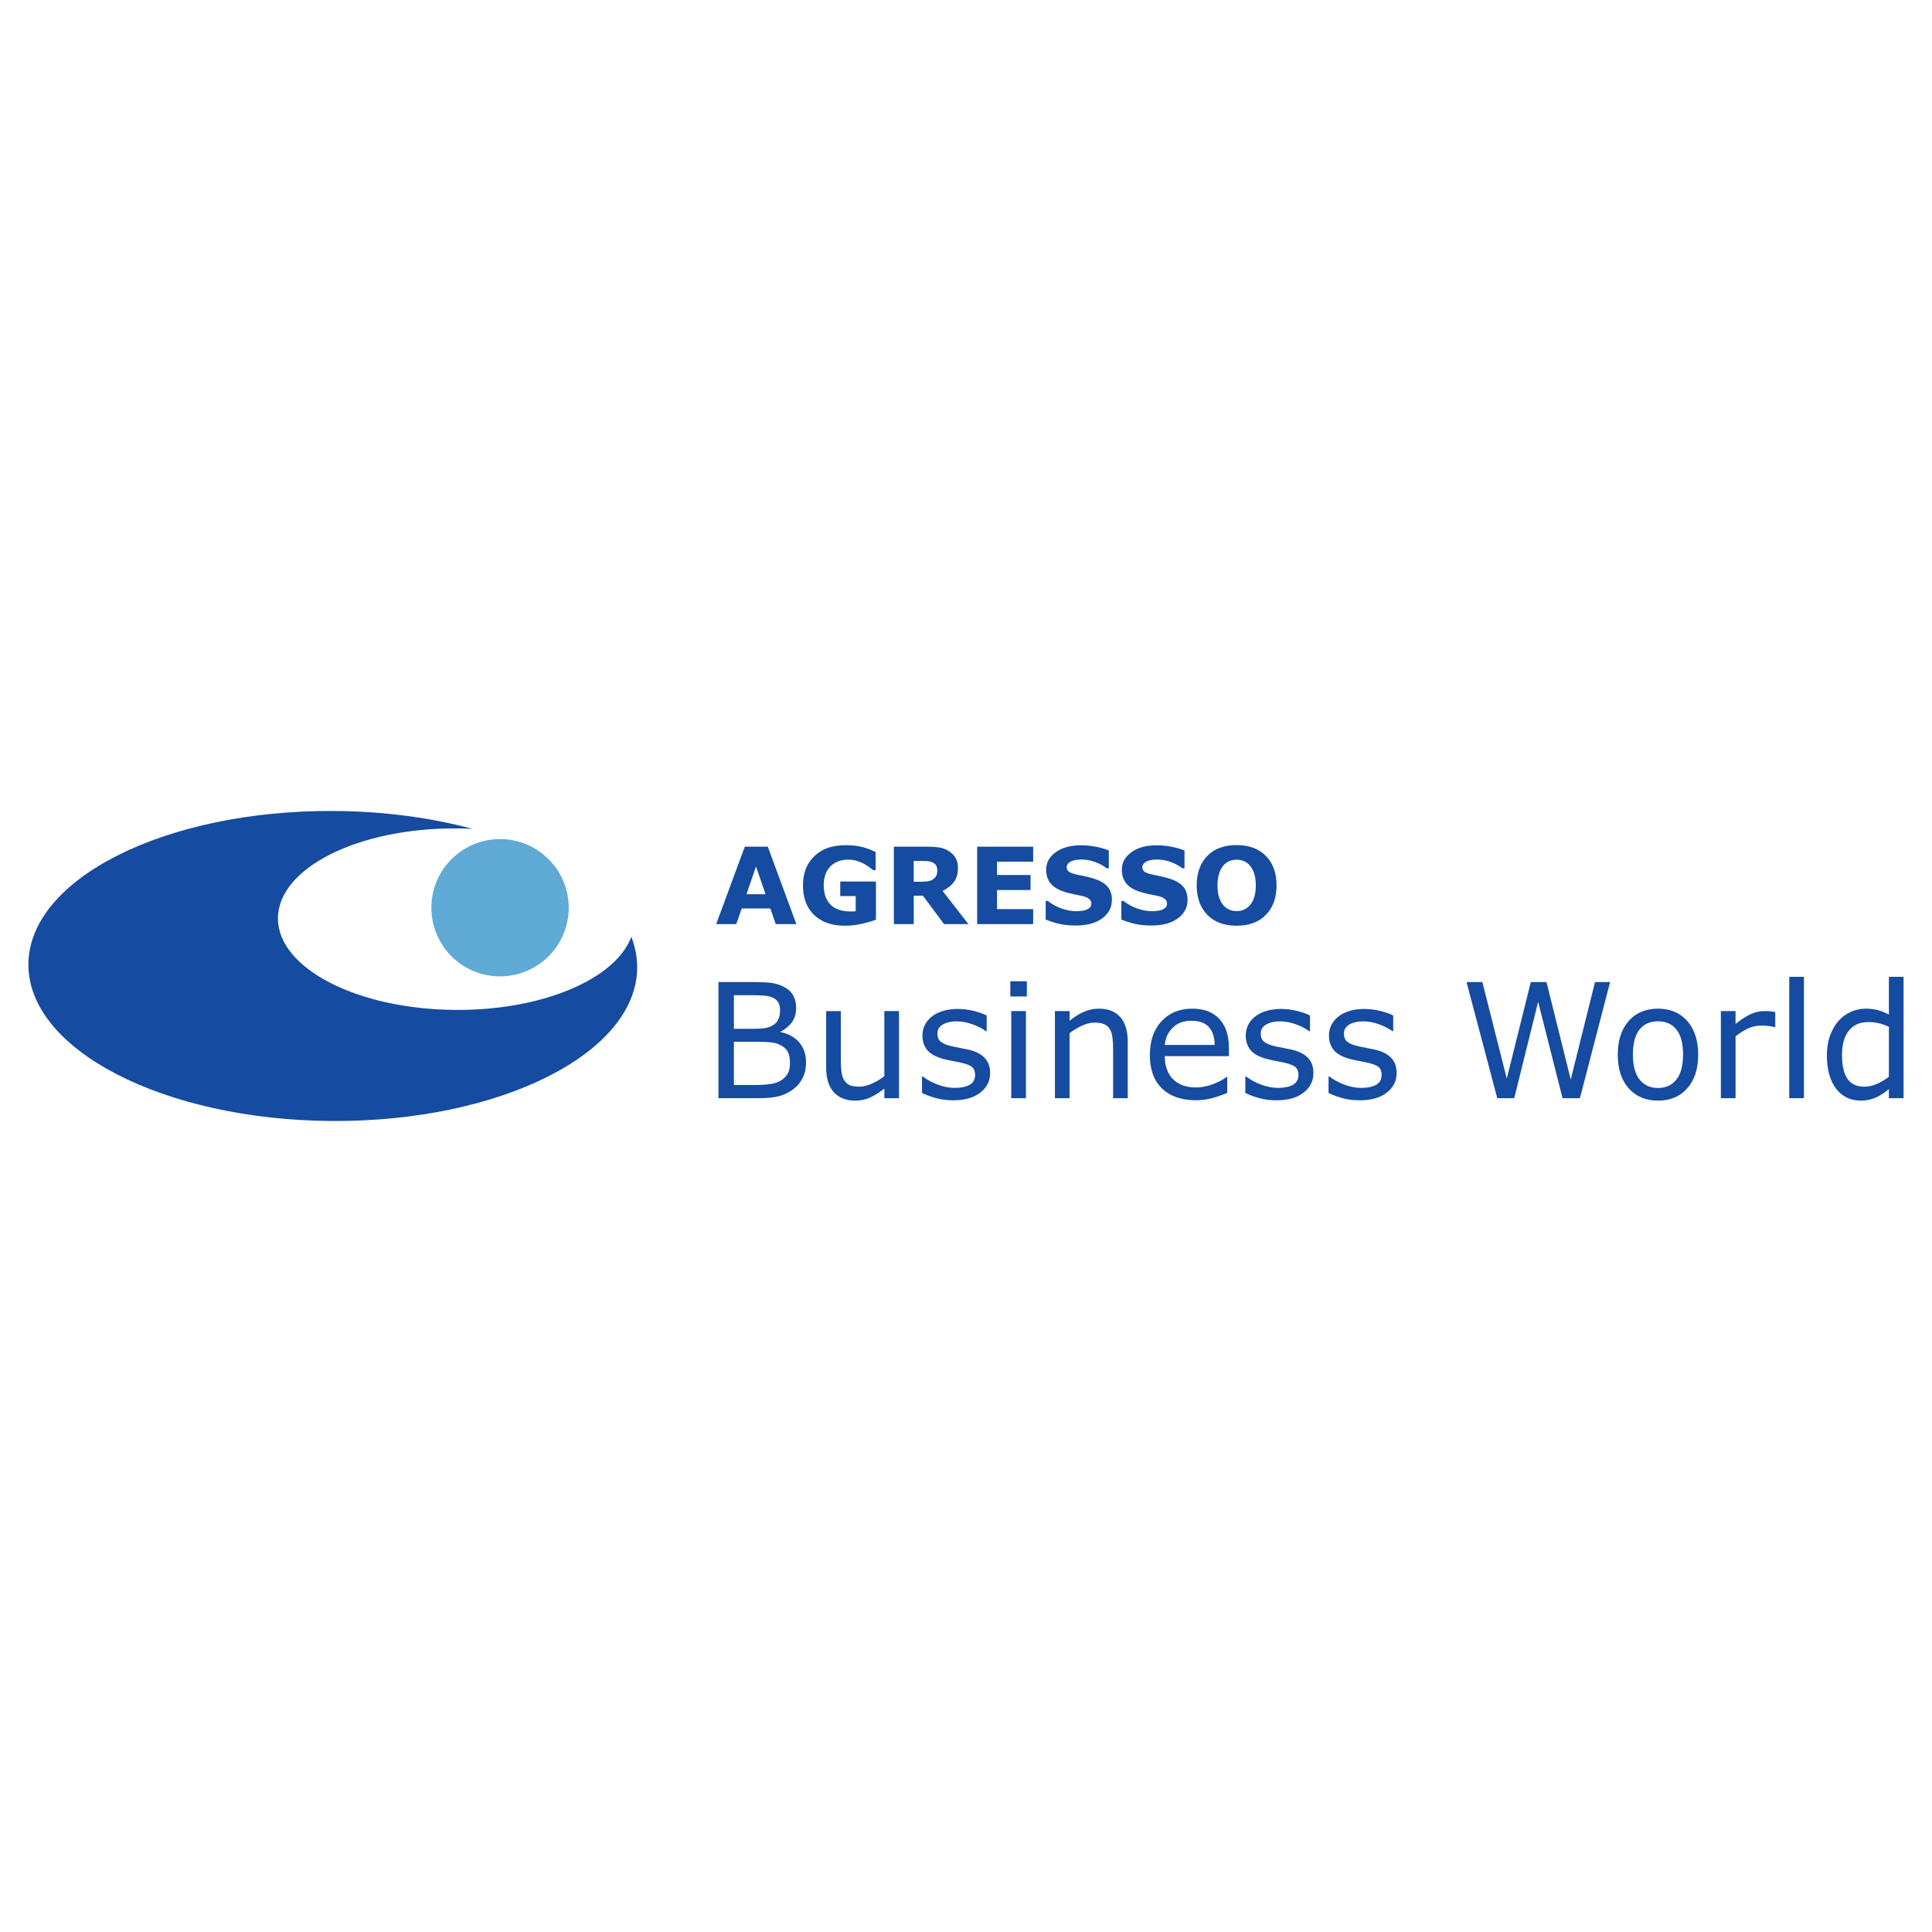 <?xml version="1.0" encoding="utf-8"?>
<!-- Generator: Adobe Illustrator 13.0.0, SVG Export Plug-In . SVG Version: 6.00 Build 14576)  -->
<!DOCTYPE svg PUBLIC "-//W3C//DTD SVG 1.0//EN" "http://www.w3.org/TR/2001/REC-SVG-20010904/DTD/svg10.dtd">
<svg version="1.0" id="Layer_1" xmlns="http://www.w3.org/2000/svg" xmlns:xlink="http://www.w3.org/1999/xlink" x="0px" y="0px"
	 width="192.756px" height="192.756px" viewBox="0 0 192.756 192.756" enable-background="new 0 0 192.756 192.756"
	 xml:space="preserve">
<g>
	<polygon fill-rule="evenodd" clip-rule="evenodd" fill="#FFFFFF" points="0,0 192.756,0 192.756,192.756 0,192.756 0,0 	"/>
	<path fill-rule="evenodd" clip-rule="evenodd" fill="#154BA0" d="M62.985,93.467c-1.557,4.199-8.817,7.343-17.524,7.294
		c-9.82-0.059-17.76-4.159-17.731-9.158c0.031-5.002,8.013-9.01,17.833-8.953c0.534,0.001,1.059,0.02,1.579,0.045
		c-4.151-1.111-8.855-1.756-13.85-1.783C16.52,80.814,2.883,87.658,2.834,96.2c-0.052,8.539,13.506,15.541,30.279,15.642
		c16.773,0.094,30.408-6.75,30.458-15.29C63.579,95.497,63.374,94.468,62.985,93.467L62.985,93.467z"/>
	<path fill-rule="evenodd" clip-rule="evenodd" fill="#5FABD5" d="M56.741,90.605c-0.024,3.783-3.111,6.831-6.893,6.809
		c-3.782-0.02-6.831-3.105-6.809-6.891c0.021-3.78,3.104-6.827,6.89-6.808C53.713,83.736,56.76,86.823,56.741,90.605L56.741,90.605z
		"/>
	<path fill-rule="evenodd" clip-rule="evenodd" fill="#154BA0" d="M79.454,92.199h-2.059l-0.535-1.562h-2.863l-0.535,1.562h-2.008
		l2.854-7.725h2.293L79.454,92.199L79.454,92.199z M76.378,89.22l-0.951-2.77l-0.949,2.77H76.378L76.378,89.22z"/>
	<path fill-rule="evenodd" clip-rule="evenodd" fill="#154BA0" d="M87.396,91.758c-0.345,0.134-0.804,0.269-1.374,0.402
		c-0.572,0.133-1.141,0.2-1.707,0.2c-1.314,0-2.343-0.358-3.087-1.071c-0.744-0.714-1.116-1.702-1.116-2.961
		c0-1.199,0.375-2.167,1.126-2.902c0.749-0.735,1.796-1.102,3.138-1.102c0.509,0,0.994,0.046,1.452,0.136
		c0.461,0.092,0.972,0.275,1.536,0.547v1.812h-0.223c-0.096-0.072-0.237-0.175-0.425-0.308c-0.186-0.135-0.366-0.248-0.538-0.34
		c-0.202-0.112-0.436-0.208-0.703-0.285c-0.269-0.08-0.552-0.121-0.854-0.121c-0.354,0-0.673,0.051-0.959,0.156
		c-0.287,0.104-0.546,0.264-0.774,0.479c-0.218,0.207-0.389,0.471-0.515,0.79c-0.127,0.321-0.189,0.69-0.189,1.108
		c0,0.854,0.227,1.507,0.678,1.96c0.454,0.454,1.123,0.68,2.008,0.68c0.076,0,0.161-0.002,0.251-0.005
		c0.092-0.003,0.177-0.009,0.251-0.016v-1.514h-1.541v-1.457h3.564V91.758L87.396,91.758z"/>
	<path fill-rule="evenodd" clip-rule="evenodd" fill="#154BA0" d="M93.513,86.84c0-0.195-0.041-0.361-0.119-0.5
		c-0.08-0.138-0.218-0.246-0.411-0.326c-0.134-0.055-0.292-0.089-0.471-0.101c-0.181-0.012-0.39-0.02-0.629-0.02h-0.721v2.081h0.611
		c0.319,0,0.586-0.016,0.801-0.046c0.214-0.032,0.393-0.103,0.538-0.212c0.138-0.108,0.241-0.227,0.305-0.356
		C93.481,87.231,93.513,87.058,93.513,86.84L93.513,86.84z M96.621,92.199h-2.433l-2.107-2.833h-0.917v2.833h-1.981v-7.725h3.34
		c0.457,0,0.85,0.025,1.178,0.078c0.329,0.051,0.637,0.163,0.924,0.336c0.291,0.173,0.521,0.396,0.692,0.671
		c0.171,0.276,0.257,0.622,0.257,1.036c0,0.57-0.133,1.036-0.397,1.396c-0.266,0.359-0.643,0.659-1.133,0.898L96.621,92.199
		L96.621,92.199z"/>
	<polygon fill-rule="evenodd" clip-rule="evenodd" fill="#154BA0" points="103.079,92.199 97.492,92.199 97.492,84.474 
		103.079,84.474 103.079,85.967 99.474,85.967 99.474,87.3 102.819,87.3 102.819,88.795 99.474,88.795 99.474,90.704 
		103.079,90.704 103.079,92.199 	"/>
	<path fill-rule="evenodd" clip-rule="evenodd" fill="#154BA0" d="M110.935,89.771c0,0.761-0.322,1.379-0.969,1.854
		c-0.645,0.477-1.52,0.714-2.626,0.714c-0.641,0-1.199-0.057-1.674-0.168c-0.476-0.113-0.921-0.255-1.337-0.429V89.89h0.218
		c0.413,0.329,0.873,0.581,1.384,0.758c0.51,0.177,1,0.264,1.471,0.264c0.121,0,0.28-0.009,0.477-0.03
		c0.198-0.021,0.358-0.055,0.483-0.104c0.152-0.062,0.276-0.14,0.376-0.234c0.099-0.092,0.148-0.23,0.148-0.415
		c0-0.17-0.072-0.315-0.216-0.439c-0.144-0.122-0.354-0.216-0.631-0.282c-0.29-0.069-0.597-0.134-0.921-0.195
		c-0.323-0.06-0.627-0.138-0.91-0.23c-0.649-0.212-1.117-0.498-1.404-0.859c-0.285-0.361-0.427-0.811-0.427-1.348
		c0-0.719,0.322-1.305,0.967-1.76s1.476-0.682,2.488-0.682c0.509,0,1.012,0.048,1.507,0.147c0.496,0.099,0.927,0.223,1.289,0.372
		v1.778h-0.212c-0.312-0.248-0.692-0.457-1.145-0.625c-0.451-0.167-0.911-0.251-1.383-0.251c-0.166,0-0.331,0.013-0.496,0.034
		c-0.162,0.023-0.322,0.065-0.475,0.127c-0.134,0.052-0.249,0.131-0.347,0.236c-0.098,0.106-0.146,0.227-0.146,0.361
		c0,0.204,0.078,0.361,0.234,0.469c0.155,0.11,0.449,0.209,0.882,0.299c0.283,0.058,0.556,0.115,0.816,0.17
		c0.262,0.057,0.542,0.133,0.843,0.229c0.591,0.195,1.028,0.458,1.311,0.792C110.793,88.804,110.935,89.238,110.935,89.771
		L110.935,89.771z"/>
	<path fill-rule="evenodd" clip-rule="evenodd" fill="#154BA0" d="M118.483,89.771c0,0.761-0.322,1.379-0.969,1.854
		c-0.645,0.477-1.519,0.714-2.626,0.714c-0.641,0-1.198-0.057-1.673-0.168c-0.477-0.113-0.921-0.255-1.337-0.429V89.89h0.218
		c0.412,0.329,0.873,0.581,1.383,0.758s1,0.264,1.472,0.264c0.12,0,0.279-0.009,0.477-0.03c0.198-0.021,0.357-0.055,0.483-0.104
		c0.152-0.062,0.275-0.14,0.375-0.234c0.1-0.092,0.148-0.23,0.148-0.415c0-0.17-0.072-0.315-0.216-0.439
		c-0.144-0.122-0.354-0.216-0.63-0.282c-0.291-0.069-0.598-0.134-0.921-0.195c-0.324-0.06-0.627-0.138-0.91-0.23
		c-0.65-0.212-1.118-0.498-1.404-0.859c-0.285-0.361-0.427-0.811-0.427-1.348c0-0.719,0.322-1.305,0.967-1.76
		s1.475-0.682,2.487-0.682c0.509,0,1.012,0.048,1.508,0.147c0.495,0.099,0.926,0.223,1.289,0.372v1.778h-0.213
		c-0.312-0.248-0.692-0.457-1.144-0.625c-0.452-0.167-0.912-0.251-1.384-0.251c-0.166,0-0.331,0.013-0.495,0.034
		c-0.163,0.023-0.322,0.065-0.475,0.127c-0.135,0.052-0.25,0.131-0.348,0.236c-0.097,0.106-0.145,0.227-0.145,0.361
		c0,0.204,0.077,0.361,0.233,0.469c0.156,0.11,0.45,0.209,0.882,0.299c0.283,0.058,0.556,0.115,0.816,0.17
		c0.262,0.057,0.542,0.133,0.843,0.229c0.592,0.195,1.029,0.458,1.311,0.792S118.483,89.238,118.483,89.771L118.483,89.771z"/>
	<path fill-rule="evenodd" clip-rule="evenodd" fill="#154BA0" d="M127.361,88.338c0,1.232-0.353,2.21-1.06,2.934
		c-0.704,0.725-1.681,1.087-2.925,1.087c-1.242,0-2.216-0.363-2.922-1.087c-0.705-0.724-1.058-1.702-1.058-2.934
		c0-1.242,0.353-2.223,1.058-2.943c0.706-0.723,1.68-1.082,2.922-1.082c1.237,0,2.211,0.359,2.92,1.082
		C127.007,86.116,127.361,87.097,127.361,88.338L127.361,88.338z M124.721,90.295c0.193-0.235,0.336-0.513,0.431-0.832
		c0.094-0.321,0.14-0.696,0.14-1.13c0-0.462-0.054-0.857-0.161-1.183c-0.106-0.324-0.248-0.588-0.42-0.788
		c-0.177-0.207-0.381-0.357-0.609-0.451c-0.229-0.094-0.471-0.14-0.719-0.14c-0.253,0-0.49,0.044-0.714,0.135
		c-0.223,0.09-0.429,0.239-0.614,0.446c-0.174,0.195-0.313,0.46-0.423,0.802c-0.11,0.34-0.163,0.735-0.163,1.185
		c0,0.46,0.051,0.852,0.157,1.176s0.244,0.586,0.418,0.792c0.174,0.204,0.376,0.354,0.607,0.452
		c0.232,0.096,0.475,0.145,0.731,0.145c0.255,0,0.499-0.049,0.731-0.148S124.547,90.502,124.721,90.295L124.721,90.295z"/>
	<path fill-rule="evenodd" clip-rule="evenodd" fill="#154BA0" d="M80.419,106.002c0,0.576-0.109,1.086-0.327,1.527
		c-0.218,0.441-0.51,0.803-0.879,1.09c-0.436,0.342-0.914,0.584-1.437,0.73c-0.521,0.145-1.182,0.217-1.987,0.217H71.68V97.98h3.432
		c0.845,0,1.479,0.031,1.899,0.092c0.42,0.064,0.821,0.191,1.206,0.391c0.425,0.225,0.733,0.51,0.927,0.859
		c0.191,0.35,0.287,0.77,0.287,1.258c0,0.551-0.141,1.018-0.419,1.402c-0.282,0.389-0.654,0.699-1.121,0.93v0.064
		c0.784,0.16,1.4,0.504,1.852,1.031C80.193,104.533,80.419,105.199,80.419,106.002L80.419,106.002z M77.827,100.783
		c0-0.283-0.048-0.52-0.141-0.709c-0.093-0.191-0.245-0.35-0.452-0.469c-0.242-0.141-0.539-0.225-0.887-0.26
		c-0.345-0.035-0.775-0.051-1.291-0.051h-1.835v3.348h1.992c0.481,0,0.866-0.025,1.15-0.074c0.287-0.049,0.55-0.152,0.794-0.309
		c0.245-0.154,0.417-0.355,0.518-0.604C77.776,101.412,77.827,101.119,77.827,100.783L77.827,100.783z M78.815,106.066
		c0-0.469-0.069-0.84-0.21-1.113c-0.141-0.277-0.393-0.51-0.762-0.701c-0.25-0.131-0.553-0.213-0.906-0.252
		c-0.356-0.041-0.789-0.059-1.296-0.059h-2.42v4.311h2.038c0.675,0,1.227-0.035,1.657-0.105c0.431-0.07,0.784-0.197,1.06-0.387
		c0.29-0.201,0.502-0.432,0.638-0.689C78.749,106.809,78.815,106.475,78.815,106.066L78.815,106.066z"/>
	<path fill-rule="evenodd" clip-rule="evenodd" fill="#154BA0" d="M89.695,109.566h-1.463v-0.965
		c-0.492,0.389-0.964,0.689-1.416,0.896s-0.948,0.311-1.493,0.311c-0.914,0-1.625-0.279-2.133-0.836
		c-0.507-0.559-0.763-1.377-0.763-2.455v-5.643h1.464v4.949c0,0.441,0.021,0.818,0.061,1.135c0.042,0.312,0.13,0.58,0.266,0.805
		c0.141,0.229,0.321,0.393,0.544,0.496s0.547,0.156,0.972,0.156c0.38,0,0.792-0.098,1.241-0.295
		c0.449-0.199,0.868-0.449,1.256-0.756v-6.49h1.463V109.566L89.695,109.566z"/>
	<path fill-rule="evenodd" clip-rule="evenodd" fill="#154BA0" d="M98.785,107.059c0,0.795-0.33,1.445-0.986,1.955
		c-0.656,0.508-1.551,0.764-2.688,0.764c-0.643,0-1.233-0.078-1.772-0.229c-0.537-0.154-0.985-0.322-1.35-0.506v-1.641h0.077
		c0.462,0.348,0.975,0.623,1.541,0.828c0.566,0.205,1.108,0.309,1.628,0.309c0.643,0,1.145-0.104,1.509-0.311
		s0.544-0.535,0.544-0.98c0-0.344-0.098-0.604-0.294-0.779c-0.199-0.178-0.577-0.326-1.137-0.451
		c-0.207-0.047-0.478-0.1-0.812-0.164c-0.335-0.061-0.641-0.131-0.914-0.201c-0.762-0.203-1.304-0.5-1.623-0.891
		c-0.319-0.393-0.478-0.875-0.478-1.445c0-0.359,0.074-0.695,0.221-1.012c0.148-0.316,0.375-0.598,0.674-0.848
		c0.29-0.244,0.659-0.438,1.108-0.578c0.449-0.145,0.951-0.217,1.506-0.217c0.521,0,1.044,0.064,1.578,0.191
		c0.531,0.129,0.972,0.281,1.326,0.463v1.564h-0.077c-0.375-0.273-0.829-0.508-1.363-0.695c-0.534-0.189-1.057-0.285-1.57-0.285
		c-0.537,0-0.986,0.104-1.355,0.309s-0.552,0.51-0.552,0.914c0,0.357,0.111,0.627,0.334,0.811c0.218,0.18,0.571,0.328,1.057,0.443
		c0.271,0.061,0.574,0.121,0.909,0.186c0.332,0.061,0.611,0.119,0.834,0.17c0.68,0.156,1.204,0.426,1.573,0.803
		C98.602,105.92,98.785,106.428,98.785,107.059L98.785,107.059z"/>
	<path fill-rule="evenodd" clip-rule="evenodd" fill="#154BA0" d="M102.45,99.418h-1.649V97.9h1.649V99.418L102.45,99.418z
		 M102.357,109.566h-1.464v-8.691h1.464V109.566L102.357,109.566z"/>
	<path fill-rule="evenodd" clip-rule="evenodd" fill="#154BA0" d="M112.518,109.566h-1.464v-4.949c0-0.4-0.023-0.775-0.068-1.125
		c-0.048-0.352-0.133-0.625-0.258-0.82c-0.131-0.219-0.316-0.381-0.561-0.486c-0.244-0.107-0.561-0.16-0.948-0.16
		c-0.398,0-0.818,0.098-1.254,0.295c-0.436,0.199-0.853,0.449-1.251,0.758v6.488h-1.464v-8.691h1.464v0.965
		c0.457-0.381,0.93-0.676,1.416-0.887c0.488-0.213,0.987-0.32,1.5-0.32c0.94,0,1.655,0.283,2.149,0.848
		c0.491,0.566,0.738,1.383,0.738,2.443V109.566L112.518,109.566z"/>
	<path fill-rule="evenodd" clip-rule="evenodd" fill="#154BA0" d="M122.611,105.373h-6.401c0,0.533,0.079,1,0.241,1.396
		c0.16,0.396,0.38,0.723,0.662,0.979c0.268,0.246,0.59,0.436,0.959,0.561c0.371,0.123,0.78,0.186,1.227,0.186
		c0.59,0,1.185-0.117,1.785-0.354c0.598-0.236,1.025-0.471,1.28-0.699h0.077v1.598c-0.494,0.207-0.996,0.379-1.509,0.52
		c-0.516,0.141-1.055,0.209-1.62,0.209c-1.442,0-2.566-0.389-3.376-1.17c-0.811-0.781-1.214-1.889-1.214-3.326
		c0-1.422,0.388-2.551,1.163-3.385c0.775-0.836,1.796-1.254,3.06-1.254c1.175,0,2.078,0.344,2.713,1.029
		c0.635,0.682,0.953,1.656,0.953,2.916V105.373L122.611,105.373z M121.188,104.252c-0.005-0.768-0.199-1.363-0.579-1.783
		c-0.382-0.42-0.961-0.629-1.739-0.629c-0.781,0-1.405,0.23-1.87,0.693c-0.465,0.459-0.729,1.033-0.789,1.719H121.188
		L121.188,104.252z"/>
	<path fill-rule="evenodd" clip-rule="evenodd" fill="#154BA0" d="M131.04,107.059c0,0.795-0.33,1.445-0.985,1.955
		c-0.656,0.508-1.552,0.764-2.688,0.764c-0.643,0-1.232-0.078-1.771-0.229c-0.537-0.154-0.985-0.322-1.35-0.506v-1.641h0.077
		c0.462,0.348,0.975,0.623,1.54,0.828c0.566,0.205,1.108,0.309,1.629,0.309c0.643,0,1.145-0.104,1.509-0.311
		c0.363-0.207,0.544-0.535,0.544-0.98c0-0.344-0.098-0.604-0.295-0.779c-0.199-0.178-0.576-0.326-1.137-0.451
		c-0.207-0.047-0.478-0.1-0.812-0.164c-0.335-0.061-0.641-0.131-0.914-0.201c-0.762-0.203-1.304-0.5-1.623-0.891
		c-0.318-0.393-0.478-0.875-0.478-1.445c0-0.359,0.074-0.695,0.22-1.012c0.149-0.316,0.375-0.598,0.675-0.848
		c0.29-0.244,0.659-0.438,1.108-0.578c0.448-0.145,0.95-0.217,1.506-0.217c0.521,0,1.044,0.064,1.578,0.191
		c0.531,0.129,0.972,0.281,1.325,0.463v1.564h-0.077c-0.375-0.273-0.829-0.508-1.362-0.695c-0.534-0.189-1.058-0.285-1.57-0.285
		c-0.536,0-0.985,0.104-1.354,0.309s-0.553,0.51-0.553,0.914c0,0.357,0.111,0.627,0.335,0.811c0.218,0.18,0.571,0.328,1.057,0.443
		c0.271,0.061,0.574,0.121,0.909,0.186c0.332,0.061,0.61,0.119,0.834,0.17c0.68,0.156,1.203,0.426,1.572,0.803
		C130.856,105.92,131.04,106.428,131.04,107.059L131.04,107.059z"/>
	<path fill-rule="evenodd" clip-rule="evenodd" fill="#154BA0" d="M139.344,107.059c0,0.795-0.33,1.445-0.986,1.955
		c-0.655,0.508-1.551,0.764-2.688,0.764c-0.643,0-1.232-0.078-1.771-0.229c-0.537-0.154-0.986-0.322-1.35-0.506v-1.641h0.077
		c0.462,0.348,0.975,0.623,1.54,0.828c0.566,0.205,1.107,0.309,1.629,0.309c0.643,0,1.145-0.104,1.509-0.311
		c0.363-0.207,0.544-0.535,0.544-0.98c0-0.344-0.099-0.604-0.295-0.779c-0.199-0.178-0.576-0.326-1.137-0.451
		c-0.207-0.047-0.479-0.1-0.812-0.164c-0.335-0.061-0.641-0.131-0.914-0.201c-0.763-0.203-1.304-0.5-1.623-0.891
		c-0.318-0.393-0.478-0.875-0.478-1.445c0-0.359,0.074-0.695,0.22-1.012c0.149-0.316,0.375-0.598,0.675-0.848
		c0.29-0.244,0.659-0.438,1.107-0.578c0.449-0.145,0.951-0.217,1.507-0.217c0.521,0,1.044,0.064,1.577,0.191
		c0.531,0.129,0.973,0.281,1.326,0.463v1.564h-0.077c-0.375-0.273-0.829-0.508-1.363-0.695c-0.533-0.189-1.057-0.285-1.569-0.285
		c-0.537,0-0.985,0.104-1.354,0.309s-0.553,0.51-0.553,0.914c0,0.357,0.111,0.627,0.335,0.811c0.218,0.18,0.57,0.328,1.057,0.443
		c0.271,0.061,0.574,0.121,0.908,0.186c0.332,0.061,0.611,0.119,0.834,0.17c0.681,0.156,1.204,0.426,1.573,0.803
		C139.16,105.92,139.344,106.428,139.344,107.059L139.344,107.059z"/>
	<polygon fill-rule="evenodd" clip-rule="evenodd" fill="#154BA0" points="160.641,97.98 157.629,109.566 155.895,109.566 
		153.459,99.949 151.078,109.566 149.381,109.566 146.316,97.98 147.896,97.98 150.332,107.615 152.729,97.98 154.293,97.98 
		156.713,107.707 159.133,97.98 160.641,97.98 	"/>
	<path fill-rule="evenodd" clip-rule="evenodd" fill="#154BA0" d="M169.428,105.225c0,1.418-0.363,2.535-1.089,3.354
		c-0.725,0.82-1.7,1.23-2.919,1.23c-1.228,0-2.205-0.41-2.928-1.23c-0.725-0.818-1.086-1.936-1.086-3.354
		c0-1.416,0.361-2.535,1.086-3.359c0.723-0.82,1.7-1.232,2.928-1.232c1.219,0,2.194,0.412,2.919,1.232
		C169.064,102.689,169.428,103.809,169.428,105.225L169.428,105.225z M167.919,105.225c0-1.125-0.22-1.961-0.661-2.508
		s-1.055-0.822-1.838-0.822c-0.792,0-1.408,0.275-1.847,0.822c-0.438,0.547-0.658,1.383-0.658,2.508
		c0,1.088,0.221,1.914,0.661,2.477c0.441,0.564,1.058,0.846,1.844,0.846c0.778,0,1.389-0.279,1.833-0.838
		C167.696,107.152,167.919,106.324,167.919,105.225L167.919,105.225z"/>
	<path fill-rule="evenodd" clip-rule="evenodd" fill="#154BA0" d="M177.118,102.473h-0.077c-0.218-0.055-0.431-0.092-0.635-0.115
		c-0.205-0.023-0.446-0.035-0.729-0.035c-0.451,0-0.887,0.102-1.307,0.301c-0.419,0.199-0.826,0.457-1.214,0.773v6.17h-1.464v-8.691
		h1.464v1.283c0.582-0.465,1.095-0.797,1.538-0.99s0.896-0.293,1.357-0.293c0.252,0,0.438,0.006,0.553,0.02s0.284,0.037,0.513,0.074
		V102.473L177.118,102.473z"/>
	<polygon fill-rule="evenodd" clip-rule="evenodd" fill="#154BA0" points="179.977,109.566 178.513,109.566 178.513,97.457 
		179.977,97.457 179.977,109.566 	"/>
	<path fill-rule="evenodd" clip-rule="evenodd" fill="#154BA0" d="M189.919,109.566h-1.464v-0.91
		c-0.42,0.363-0.858,0.648-1.315,0.85c-0.456,0.201-0.95,0.303-1.487,0.303c-1.036,0-1.859-0.398-2.47-1.197
		c-0.608-0.801-0.914-1.908-0.914-3.324c0-0.736,0.106-1.395,0.316-1.969c0.209-0.576,0.493-1.066,0.85-1.471
		c0.354-0.393,0.765-0.695,1.235-0.902c0.47-0.209,0.956-0.312,1.458-0.312c0.457,0,0.86,0.049,1.214,0.145s0.726,0.244,1.113,0.449
		v-3.77h1.464V109.566L189.919,109.566z M188.455,107.428v-4.988c-0.394-0.178-0.747-0.299-1.058-0.365
		c-0.313-0.066-0.653-0.102-1.02-0.102c-0.821,0-1.459,0.283-1.915,0.855c-0.457,0.57-0.686,1.381-0.686,2.428
		c0,1.033,0.175,1.82,0.528,2.355c0.354,0.537,0.919,0.805,1.697,0.805c0.415,0,0.837-0.092,1.262-0.275
		S188.086,107.719,188.455,107.428L188.455,107.428z"/>
</g>
</svg>
